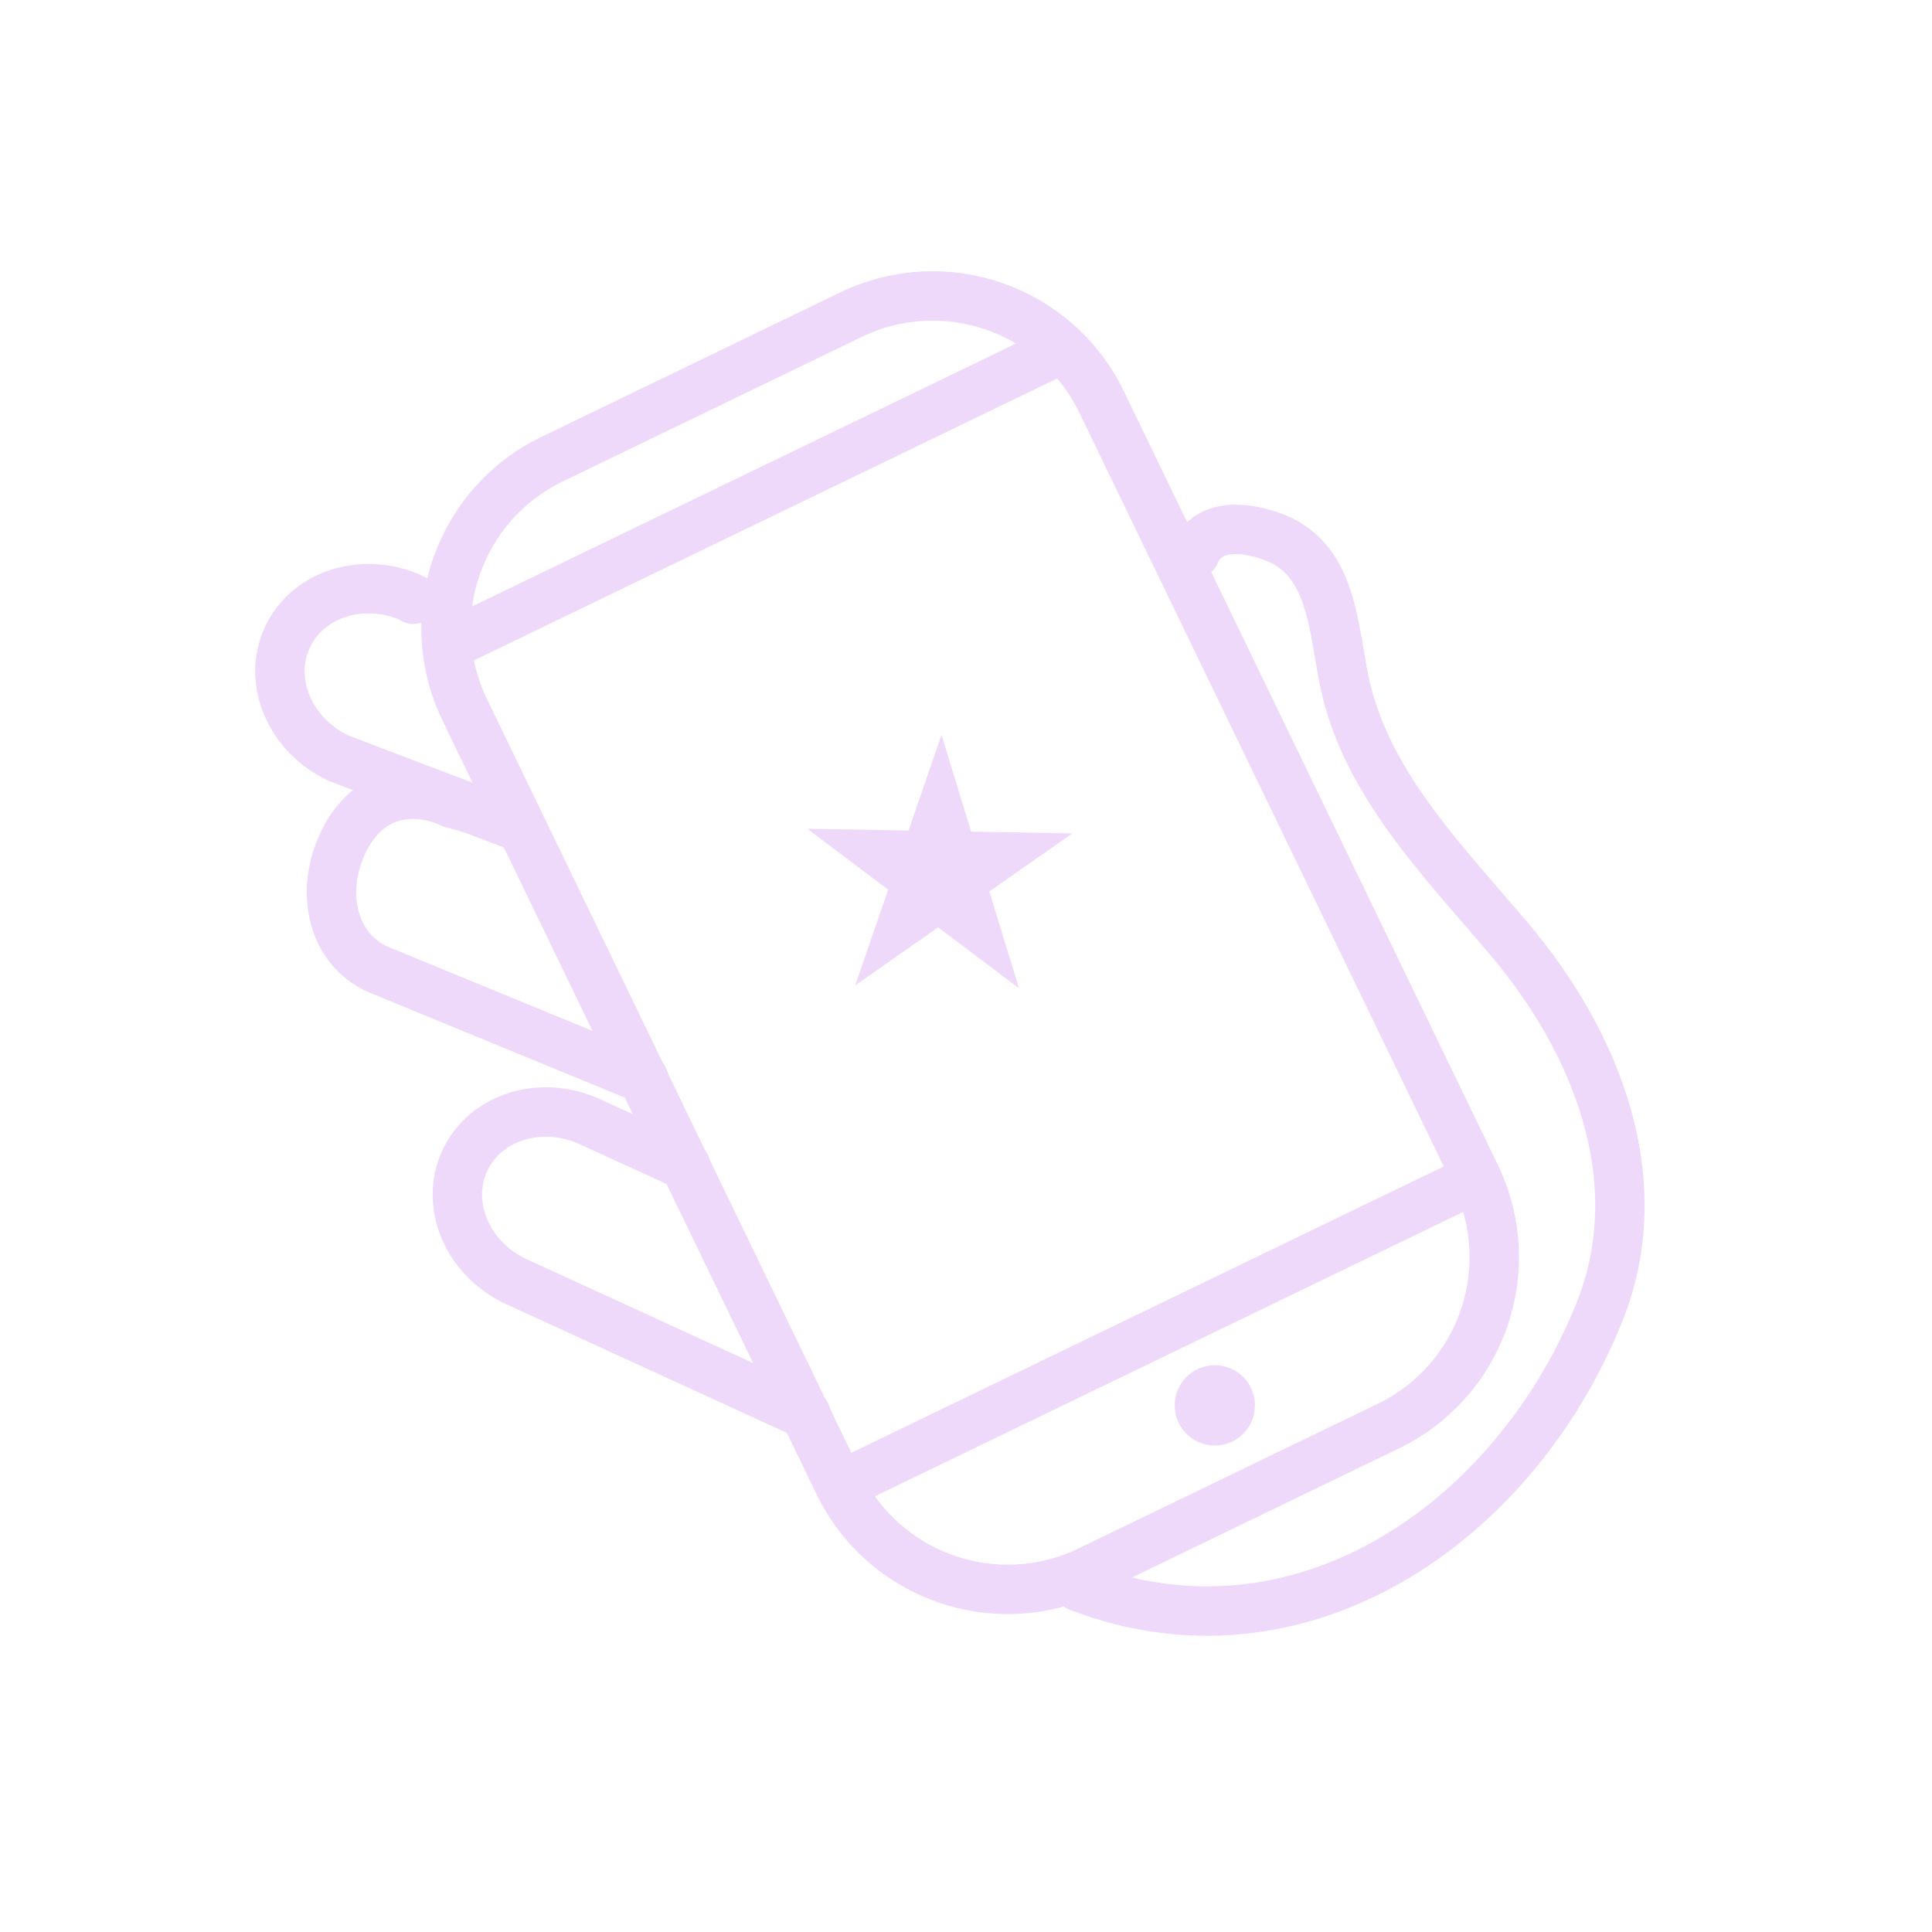 <?xml version="1.0" encoding="UTF-8"?> <svg xmlns="http://www.w3.org/2000/svg" width="54" height="54" viewBox="0 0 54 54" fill="none"><path d="M22.566 23.164L25.394 23.213L26.316 20.539L27.143 23.244L29.971 23.295L27.653 24.916L28.48 27.622L26.221 25.919L23.904 27.541L24.825 24.867L22.566 23.164Z" fill="#efd9fa"></path><path d="M33.955 40.403C34.575 40.403 35.077 39.9 35.077 39.28C35.077 38.66 34.575 38.158 33.955 38.158C33.335 38.158 32.832 38.66 32.832 39.28C32.832 39.9 33.335 40.403 33.955 40.403Z" fill="#efd9fa"></path><path d="M23.785 8.795L15.429 12.835C12.821 14.095 11.729 17.232 12.99 19.84L23.442 41.461C24.703 44.069 27.839 45.161 30.447 43.9L38.803 39.861C41.411 38.6 42.503 35.464 41.242 32.856L30.79 11.235C29.529 8.627 26.393 7.534 23.785 8.795Z" stroke="#efd9fa" stroke-width="1.381" stroke-miterlimit="10"></path><path d="M12.201 18.197L29.649 9.764" stroke="#efd9fa" stroke-width="1.381" stroke-miterlimit="10"></path><path d="M23.652 41.442L41.101 33.008" stroke="#efd9fa" stroke-width="1.381" stroke-miterlimit="10"></path><path d="M33.401 15.465C33.786 14.577 34.892 14.735 35.636 15.026C37.348 15.698 37.259 17.808 37.64 19.331C38.318 22.042 40.399 24.132 42.201 26.268C44.632 29.151 46.179 33.021 44.696 36.697C42.319 42.591 36.309 46.725 30.138 44.346" stroke="#efd9fa" stroke-width="1.381" stroke-linecap="round" stroke-linejoin="round"></path><path d="M14.398 23.068L9.476 21.197C8.107 20.561 7.46 19.047 8.032 17.815C8.604 16.582 10.177 16.098 11.546 16.732L11.549 16.75" stroke="#efd9fa" stroke-width="1.381" stroke-linecap="round" stroke-linejoin="round"></path><path d="M17.992 30.15L10.538 27.083C9.37 26.541 8.994 25.147 9.458 23.87C10.079 22.16 11.471 21.913 12.639 22.455L14.483 22.959" stroke="#efd9fa" stroke-width="1.381" stroke-linecap="round" stroke-linejoin="round"></path><path d="M22.528 39.535L14.435 35.824C13.066 35.189 12.42 33.675 12.991 32.442C13.563 31.209 15.136 30.725 16.505 31.36L19.165 32.578" stroke="#efd9fa" stroke-width="1.381" stroke-linecap="round" stroke-linejoin="round"></path></svg> 